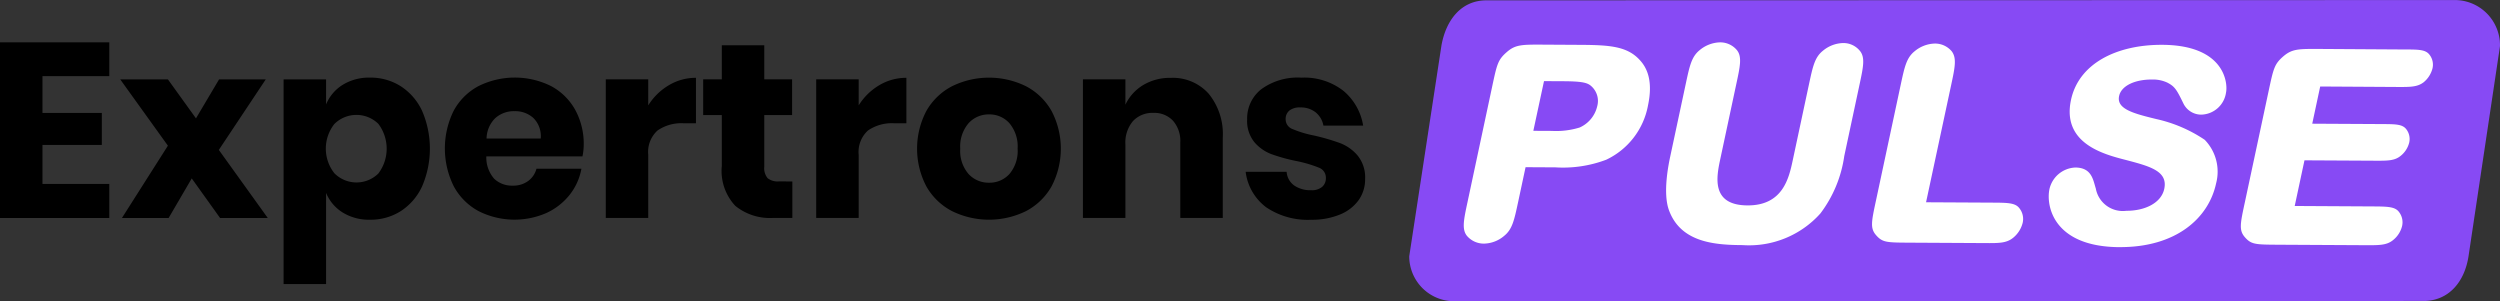 <svg xmlns="http://www.w3.org/2000/svg" xmlns:xlink="http://www.w3.org/1999/xlink" width="189.567" height="22.842" viewBox="0 0 189.567 22.842"><rect x="0" y="0" width="189.567" height="22.842" fill="#333333" stroke="none"/><defs><clipPath id="clip-path"><rect id="Rectangle_14896" data-name="Rectangle 14896" width="73.486" height="15.53" fill="#fff"></rect></clipPath></defs><g id="Group_52982" data-name="Group 52982" transform="translate(-1557.512 -797.267)"><g id="Group_52910" data-name="Group 52910" transform="translate(1557.512 800.479)"><path id="Path_16863" data-name="Path 16863" d="M189.442,126.606v2.787h4.5v2.43h-4.5v2.957h5.066v2.58h-8.287V124.044h8.287v2.562Z" transform="translate(-186.221 -124.044)"></path><path id="Path_16864" data-name="Path 16864" d="M208.669,139.134l-2.147-3-1.751,3H201.23l3.484-5.481-3.615-5.029h3.615l2.129,2.957,1.752-2.957h3.54l-3.559,5.349,3.71,5.161Z" transform="translate(-191.983 -125.818)"></path><path id="Path_16865" data-name="Path 16865" d="M230.2,129.059a4.46,4.46,0,0,1,1.619,1.865,7.226,7.226,0,0,1,0,5.735,4.446,4.446,0,0,1-1.619,1.874,4.26,4.26,0,0,1-2.327.65,3.8,3.8,0,0,1-2.071-.546,3.17,3.17,0,0,1-1.262-1.488v6.912h-3.221v-15.52h3.221v1.9a3.175,3.175,0,0,1,1.262-1.488,3.806,3.806,0,0,1,2.071-.546A4.26,4.26,0,0,1,230.2,129.059Zm-5.029,2.863a3.012,3.012,0,0,0,0,3.738,2.363,2.363,0,0,0,3.333.019,3.126,3.126,0,0,0,0-3.767,2.376,2.376,0,0,0-3.333.01Z" transform="translate(-199.815 -125.734)"></path><path id="Path_16866" data-name="Path 16866" d="M251.706,134.38h-7.289a2.429,2.429,0,0,0,.6,1.7,1.944,1.944,0,0,0,1.393.518,1.9,1.9,0,0,0,1.187-.358,1.672,1.672,0,0,0,.621-.923h3.409a4.456,4.456,0,0,1-.9,1.987,4.8,4.8,0,0,1-1.77,1.375,6.043,6.043,0,0,1-5.132-.151,4.638,4.638,0,0,1-1.874-1.874,6.444,6.444,0,0,1-.009-5.735,4.583,4.583,0,0,1,1.874-1.865,6.183,6.183,0,0,1,5.5-.01,4.531,4.531,0,0,1,1.836,1.8,5.36,5.36,0,0,1,.65,2.665A4.469,4.469,0,0,1,251.706,134.38Zm-3.72-2.91a2.045,2.045,0,0,0-1.422-.518,2.11,2.11,0,0,0-1.469.528,2.212,2.212,0,0,0-.66,1.545h4.107A1.938,1.938,0,0,0,247.986,131.47Z" transform="translate(-207.54 -125.734)"></path><path id="Path_16867" data-name="Path 16867" d="M265.964,129a3.962,3.962,0,0,1,2.062-.565v3.447H267.1a3.182,3.182,0,0,0-1.987.546,2.195,2.195,0,0,0-.706,1.846v4.784h-3.22v-10.51h3.22v1.978A4.574,4.574,0,0,1,265.964,129Z" transform="translate(-215.253 -125.746)"></path><path id="Path_16868" data-name="Path 16868" d="M280,134.735V137.5h-1.451a4.173,4.173,0,0,1-2.872-.914,3.873,3.873,0,0,1-1.026-3.023v-3.861h-1.412v-2.713h1.412v-2.58h3.22v2.58h2.11v2.713h-2.11v3.917a1.182,1.182,0,0,0,.254.866,1.218,1.218,0,0,0,.857.245Z" transform="translate(-219.919 -124.187)"></path><path id="Path_16869" data-name="Path 16869" d="M292,129a3.966,3.966,0,0,1,2.063-.565v3.447h-.924a3.184,3.184,0,0,0-1.987.546,2.2,2.2,0,0,0-.706,1.846v4.784h-3.221v-10.51h3.221v1.978A4.571,4.571,0,0,1,292,129Z" transform="translate(-225.335 -125.746)"></path><path id="Path_16870" data-name="Path 16870" d="M307.961,129.059a4.764,4.764,0,0,1,1.94,1.874,6.158,6.158,0,0,1,0,5.725,4.76,4.76,0,0,1-1.94,1.874,6.362,6.362,0,0,1-5.6,0,4.744,4.744,0,0,1-1.949-1.874,6.153,6.153,0,0,1,0-5.725,4.748,4.748,0,0,1,1.949-1.874,6.362,6.362,0,0,1,5.6,0Zm-4.351,2.806a2.709,2.709,0,0,0-.631,1.931,2.672,2.672,0,0,0,.631,1.921,2.064,2.064,0,0,0,1.554.659,2.033,2.033,0,0,0,1.544-.659,2.7,2.7,0,0,0,.622-1.921,2.738,2.738,0,0,0-.622-1.931,2.022,2.022,0,0,0-1.544-.668A2.053,2.053,0,0,0,303.61,131.865Z" transform="translate(-230.167 -125.734)"></path><path id="Path_16871" data-name="Path 16871" d="M329.773,129.645a4.836,4.836,0,0,1,1.065,3.315v6.1h-3.221v-5.725a2.319,2.319,0,0,0-.555-1.648,1.932,1.932,0,0,0-1.479-.593,2.014,2.014,0,0,0-1.554.621,2.516,2.516,0,0,0-.574,1.77v5.575h-3.221v-10.51h3.221v1.922a3.467,3.467,0,0,1,1.347-1.488,3.951,3.951,0,0,1,2.1-.546A3.638,3.638,0,0,1,329.773,129.645Z" transform="translate(-238.119 -125.746)"></path><path id="Path_16872" data-name="Path 16872" d="M347.779,129.407a4.331,4.331,0,0,1,1.5,2.637h-3.013a1.673,1.673,0,0,0-.594-1.008,1.8,1.8,0,0,0-1.158-.367,1.263,1.263,0,0,0-.828.235.821.821,0,0,0-.283.668.784.784,0,0,0,.518.735,8.247,8.247,0,0,0,1.629.49,16.256,16.256,0,0,1,1.977.575,3.265,3.265,0,0,1,1.338.951,2.631,2.631,0,0,1,.564,1.77,2.722,2.722,0,0,1-.489,1.6,3.231,3.231,0,0,1-1.413,1.093,5.526,5.526,0,0,1-2.185.4,5.622,5.622,0,0,1-3.409-.942,3.967,3.967,0,0,1-1.563-2.693h3.107a1.394,1.394,0,0,0,.575,1.036,2.157,2.157,0,0,0,1.29.358,1.2,1.2,0,0,0,.829-.254.854.854,0,0,0,.282-.669.805.805,0,0,0-.517-.782,9.58,9.58,0,0,0-1.686-.5,13.389,13.389,0,0,1-1.921-.528,3.173,3.173,0,0,1-1.3-.913,2.546,2.546,0,0,1-.546-1.724,2.813,2.813,0,0,1,1.074-2.289,4.681,4.681,0,0,1,3.032-.876A4.82,4.82,0,0,1,347.779,129.407Z" transform="translate(-245.916 -125.734)"></path></g><g id="Group_52909" data-name="Group 52909" transform="translate(1664.37 797.267)"><path id="Path_16955" data-name="Path 16955" d="M314.09,114.361l-73.507.021a3.408,3.408,0,0,1-3.408-3.408l2.445-16c.356-1.959,1.526-3.408,3.408-3.408l73.507-.021a3.433,3.433,0,0,1,3.348,3.495L317.5,110.953C317.2,112.938,315.972,114.361,314.09,114.361Z" transform="translate(-237.175 -91.54)" fill="#874af4"></path></g><g id="Group_52916" data-name="Group 52916" transform="translate(1668.505 800.479)"><g id="Group_52915" data-name="Group 52915" transform="translate(0 0)" clip-path="url(#clip-path)"><path id="Path_21146" data-name="Path 21146" d="M4.119,12.113c-.293,1.368-.439,2.052-1.049,2.547a2.427,2.427,0,0,1-1.53.593,1.681,1.681,0,0,1-1.3-.588c-.4-.5-.241-1.226.047-2.573L2.154,3.343C2.522,1.622,2.589,1.31,3.283.712,3.926.156,4.429.158,6.062.166L8.995.183C11.111.2,12.408.306,13.343,1.33c.563.6,1.02,1.6.626,3.447a5.69,5.69,0,0,1-3.164,4.114,9.24,9.24,0,0,1-3.857.58L4.686,9.459ZM5.275,6.7l1.4.007a6.034,6.034,0,0,0,2.111-.257A2.341,2.341,0,0,0,10.118,4.84a1.5,1.5,0,0,0-.539-1.6c-.291-.209-.734-.295-2.095-.3l-1.4-.007Z" transform="translate(0 0.007)" fill="#fff"></path><path id="Path_21147" data-name="Path 21147" d="M18.834,8.823c-.283,1.326-.754,3.524,2.054,3.54,2.681.015,3.145-2.058,3.436-3.427l1.227-5.742c.293-1.37.439-2.052,1.047-2.547A2.493,2.493,0,0,1,28.131.052a1.607,1.607,0,0,1,1.28.588c.417.5.262,1.227-.026,2.574L28.229,8.626a9.388,9.388,0,0,1-1.81,4.348,7.254,7.254,0,0,1-5.9,2.4c-2.095-.011-4.656-.193-5.567-2.606-.513-1.331-.029-3.591.085-4.131l1.174-5.493c.293-1.37.439-2.052,1.047-2.548A2.505,2.505,0,0,1,18.79,0a1.648,1.648,0,0,1,1.3.589c.4.5.242,1.226-.047,2.573Z" transform="translate(0.622 0)" fill="#fff"></path><path id="Path_21148" data-name="Path 21148" d="M38.851,12.149c1.109.007,1.7.01,2.011.408a1.306,1.306,0,0,1,.263,1.123,2.123,2.123,0,0,1-.725,1.136c-.507.413-1.093.409-2.2.4l-5.654-.031c-1.738-.009-2.052-.011-2.541-.573-.454-.522-.348-1.019,0-2.637l1.869-8.749c.293-1.368.439-2.051,1.047-2.546A2.487,2.487,0,0,1,34.446.087a1.65,1.65,0,0,1,1.3.588c.392.522.241,1.227-.047,2.574l-1.9,8.873Z" transform="translate(1.255 0.004)" fill="#fff"></path><path id="Path_21149" data-name="Path 21149" d="M47.92,15.521c-5.007-.027-5.582-3.124-5.307-4.409a2.1,2.1,0,0,1,1.963-1.629c1.257.006,1.347.962,1.549,1.586a2.081,2.081,0,0,0,2.322,1.694c1.361.007,2.637-.566,2.871-1.666C51.6,9.75,50.235,9.39,48.369,8.9c-1.65-.424-4.828-1.252-4.123-4.547C44.834,1.6,47.7.16,51.177.179,55.93.206,56.148,3.113,56,3.8a1.944,1.944,0,0,1-1.866,1.672A1.5,1.5,0,0,1,52.78,4.65c-.524-1.082-.664-1.311-1.231-1.606a2.579,2.579,0,0,0-1.186-.233c-1.214-.006-2.3.443-2.47,1.252-.208.975,1.061,1.315,2.8,1.74a10.717,10.717,0,0,1,3.69,1.577,3.463,3.463,0,0,1,.866,3.3c-.567,2.654-3.051,4.861-7.324,4.838" transform="translate(1.799 0.008)" fill="#fff"></path><path id="Path_21150" data-name="Path 21150" d="M61.947,6.146l5.32.029c1.006.006,1.509.008,1.806.384A1.213,1.213,0,0,1,69.3,7.578a1.861,1.861,0,0,1-.657,1.013c-.457.37-.981.367-1.965.362l-5.32-.029-.74,3.462,5.991.034c1.068.005,1.608.028,1.9.4a1.276,1.276,0,0,1,.253,1.08,1.972,1.972,0,0,1-.692,1.077c-.482.391-1.047.388-2.094.383l-6.6-.036c-1.738-.01-2.052-.013-2.54-.574-.455-.522-.349-1.02,0-2.637l1.807-8.458c.368-1.721.435-2.032,1.129-2.631.664-.557,1.145-.553,2.779-.545L68.98.519c1.026,0,1.55.007,1.848.384a1.227,1.227,0,0,1,.24,1.039A2,2,0,0,1,70.4,3c-.477.37-1.021.367-2.027.362L62.55,3.326Z" transform="translate(2.39 0.021)" fill="#fff"></path></g></g></g></svg>